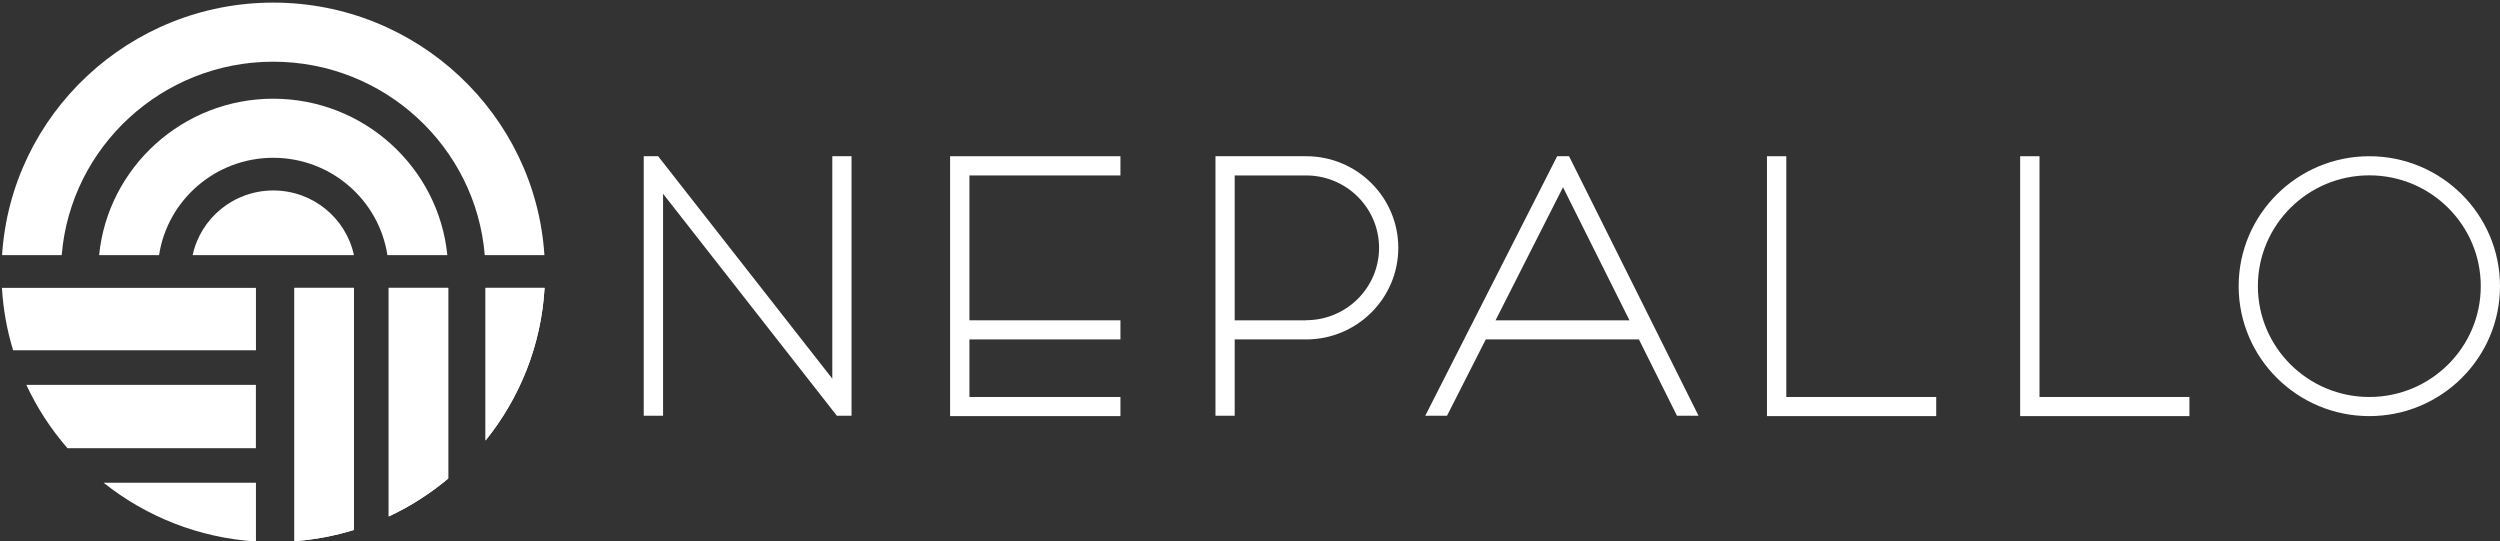 <svg width="217" height="47" viewBox="0 0 217 47" fill="none" xmlns="http://www.w3.org/2000/svg">
<rect x="0" y="0" width="217" height="47" fill="#333333" stroke="none"/>
<path d="M72.244 32.868L57.126 13.56H55.876V36.083H57.554V16.819L72.637 36.083H73.913V13.56H72.244V32.868Z" fill="white"/>
<path d="M82.468 36.118H97.254V34.458H84.146V29.462H97.254V27.802H84.146V15.229H97.254V13.56H82.468V36.118Z" fill="white"/>
<path d="M155.051 13.56H153.374V36.118H168.063V34.458H155.051V13.56Z" fill="white"/>
<path d="M177.029 13.56H175.351V36.118H190.041V34.458H177.029V13.56Z" fill="white"/>
<path d="M205.657 13.56C199.4 13.56 194.315 18.618 194.315 24.839C194.315 31.061 199.4 36.118 205.657 36.118C211.914 36.118 217 31.061 217 24.839C217 18.618 211.914 13.56 205.657 13.56ZM205.657 34.458C200.327 34.458 195.984 30.148 195.984 24.839C195.984 19.53 200.318 15.22 205.657 15.22C210.997 15.22 215.331 19.53 215.331 24.839C215.331 30.148 210.997 34.458 205.657 34.458Z" fill="white"/>
<path d="M113.377 13.56H105.503V36.083H107.172V29.462H113.377C117.781 29.462 121.372 25.899 121.372 21.511C121.372 17.123 117.79 13.56 113.377 13.56ZM113.377 27.802H107.172V15.229H113.377C116.863 15.229 119.703 18.044 119.703 21.511C119.703 24.978 116.863 27.793 113.377 27.793" fill="white"/>
<path d="M135.162 13.56L123.715 36.083H125.602L128.966 29.462H142.258L145.561 36.083H147.431L136.193 13.56H135.162ZM129.814 27.802L135.669 16.254L141.437 27.802H129.814Z" fill="white"/>
<path d="M5.357 22.147C6.124 12.758 14.065 5.355 23.717 5.355C33.369 5.355 41.309 12.763 42.077 22.147H47.254C46.476 9.931 36.218 0.227 23.717 0.227C11.216 0.227 0.957 9.931 0.18 22.147H5.357Z" fill="white"/>
<path d="M13.807 22.147C14.534 17.37 18.701 13.696 23.717 13.696C28.732 13.696 32.899 17.37 33.627 22.147H38.829C38.072 14.538 31.581 8.568 23.717 8.568C15.853 8.568 9.362 14.533 8.604 22.147H13.807Z" fill="white"/>
<path d="M30.722 22.147C30.03 18.939 27.161 16.533 23.722 16.533C20.282 16.533 17.413 18.939 16.721 22.147H30.722Z" fill="white"/>
<path d="M22.217 33.406H2.286C3.215 35.406 4.422 37.255 5.857 38.905H22.212V33.406H22.217Z" fill="white"/>
<path d="M22.217 24.989H0.169C0.276 26.859 0.609 28.674 1.139 30.403H22.217V24.989Z" fill="white"/>
<path d="M22.216 47V41.902H8.993C12.665 44.825 17.231 46.684 22.216 47Z" fill="white"/>
<path d="M33.743 44.83C35.612 43.957 37.344 42.844 38.905 41.536V24.989H33.743V44.83Z" fill="white"/>
<path d="M33.743 44.83C35.612 43.957 37.344 42.844 38.905 41.536V24.989H33.743V44.83Z" fill="white"/>
<path d="M25.56 46.975C27.343 46.84 29.076 46.509 30.722 45.998V24.984H25.56V46.975Z" fill="white"/>
<path d="M25.56 46.975C27.343 46.84 29.076 46.509 30.722 45.998V24.984H25.56V46.975Z" fill="white"/>
<path d="M42.148 38.233C45.108 34.559 46.981 29.982 47.269 24.989H42.148V38.233Z" fill="white"/>
<path d="M42.148 38.233C45.108 34.559 46.981 29.982 47.269 24.989H42.148V38.233Z" fill="white"/>
</svg>
